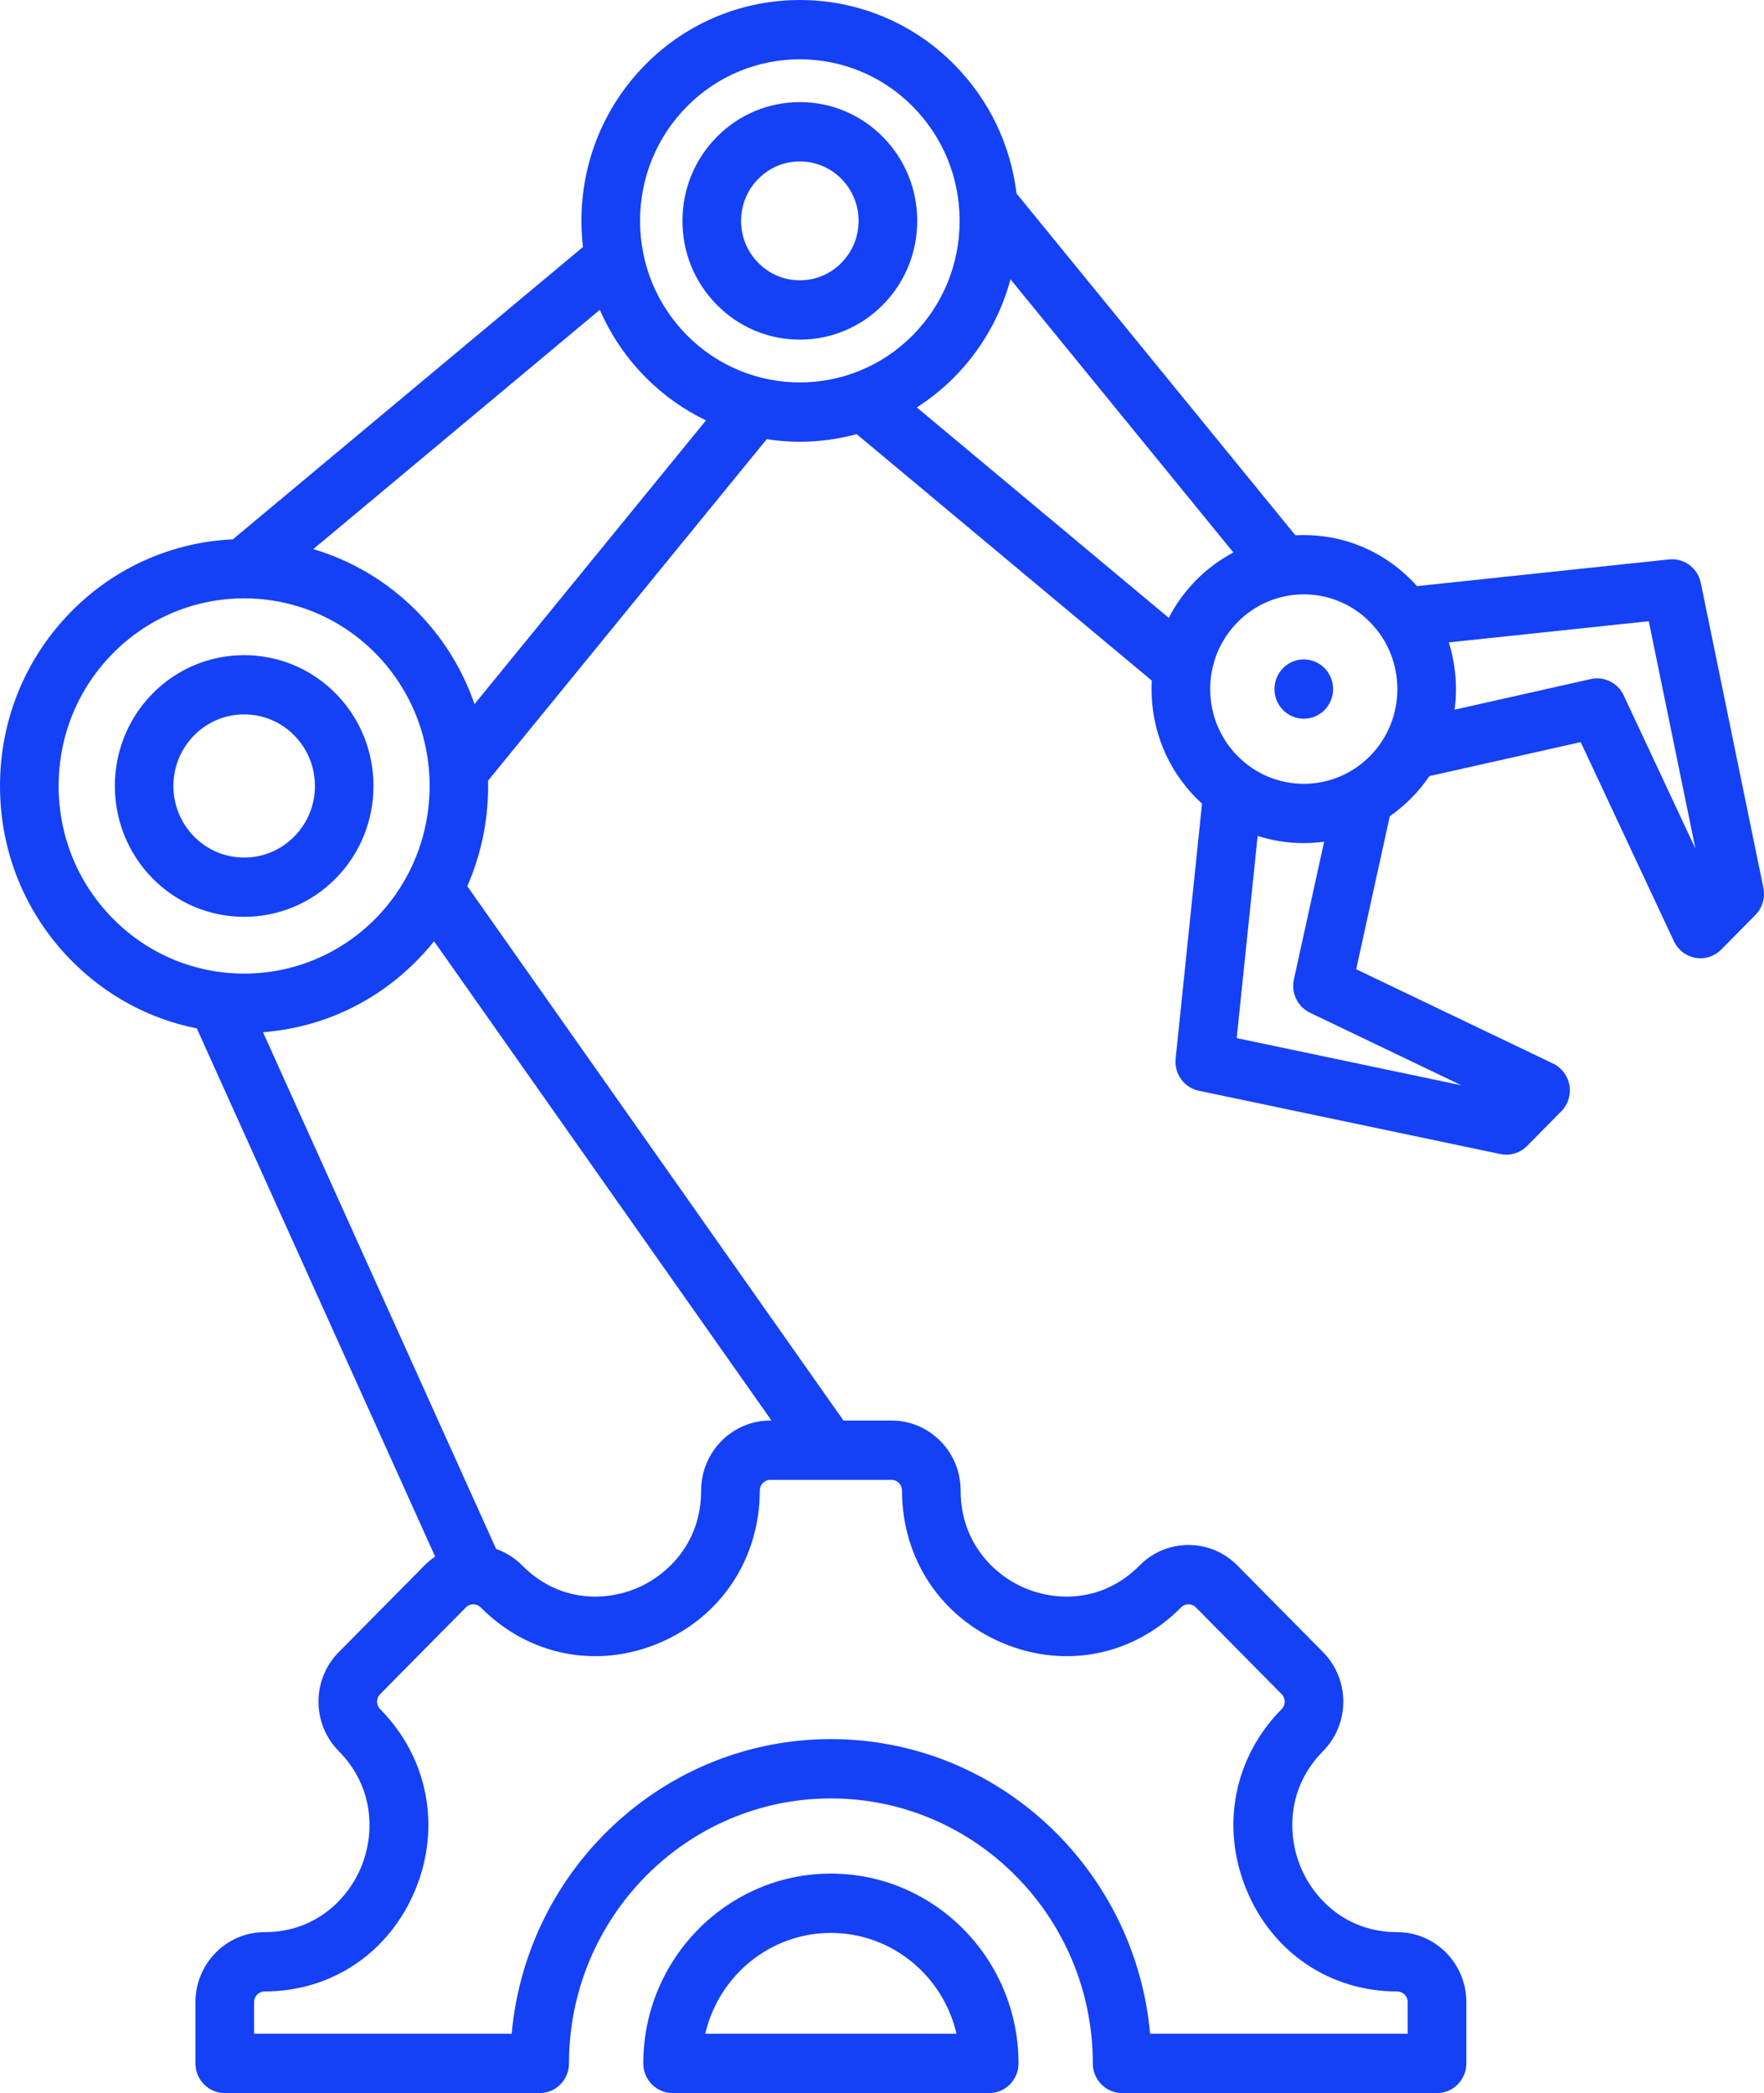 <svg xmlns="http://www.w3.org/2000/svg" width="59" height="70" viewBox="0 0 59 70" fill="none"><path fill-rule="evenodd" clip-rule="evenodd" d="M58.98 29.697L56.886 19.494C56.784 18.995 56.326 18.656 55.824 18.709L47.395 19.602C47.335 19.535 47.273 19.468 47.209 19.404C46.247 18.431 44.968 17.895 43.608 17.895C43.514 17.895 43.42 17.898 43.327 17.903L34 6.472C33.803 4.845 33.082 3.339 31.918 2.161C29.069 -0.72 24.434 -0.72 21.586 2.161C20.206 3.557 19.447 5.413 19.447 7.387C19.447 7.681 19.465 7.972 19.499 8.26L7.789 18.037C5.826 18.128 3.888 18.93 2.392 20.444C0.849 22.005 0 24.079 0 26.286C0 28.493 0.849 30.568 2.392 32.128C3.554 33.303 5.005 34.081 6.582 34.393L14.554 52.058C14.427 52.144 14.307 52.243 14.196 52.355L11.329 55.255C10.427 56.167 10.427 57.651 11.329 58.563C12.548 59.797 12.519 61.368 12.086 62.427C11.652 63.486 10.574 64.618 8.85 64.618C7.575 64.618 6.537 65.668 6.537 66.957V69.008C6.537 69.556 6.976 70 7.518 70H18.05C18.592 70 19.031 69.556 19.031 69.008C19.031 64.122 22.961 60.146 27.791 60.146C32.621 60.146 36.551 64.122 36.551 69.008C36.551 69.556 36.99 70 37.531 70H48.064C48.605 70 49.044 69.556 49.044 69.008V66.957C49.044 65.667 48.007 64.618 46.732 64.618C45.008 64.618 43.93 63.486 43.496 62.427C43.062 61.368 43.033 59.797 44.253 58.563C45.154 57.651 45.154 56.167 44.253 55.255L41.386 52.355C40.949 51.913 40.368 51.67 39.751 51.67C39.133 51.67 38.552 51.913 38.115 52.355C36.896 53.589 35.343 53.559 34.296 53.12C33.249 52.682 32.13 51.592 32.13 49.847C32.13 48.557 31.093 47.508 29.818 47.508H28.212L15.629 29.638C16.119 28.518 16.351 27.311 16.325 26.107L25.644 14.688C26.011 14.744 26.381 14.774 26.752 14.774C27.391 14.774 28.03 14.687 28.652 14.519L38.524 22.762C38.519 22.856 38.516 22.951 38.516 23.046C38.516 24.422 39.045 25.715 40.007 26.689C40.071 26.753 40.137 26.816 40.204 26.877L39.321 35.404C39.268 35.91 39.603 36.375 40.096 36.478L50.182 38.596C50.248 38.61 50.315 38.617 50.381 38.617C50.639 38.617 50.889 38.514 51.075 38.326L52.219 37.168C52.445 36.94 52.547 36.615 52.492 36.297C52.438 35.98 52.234 35.708 51.946 35.57L45.36 32.415L46.484 27.297C46.741 27.118 46.983 26.916 47.208 26.688C47.434 26.46 47.633 26.214 47.808 25.956L52.869 24.819L55.988 31.481C56.125 31.772 56.393 31.978 56.707 32.033C56.763 32.043 56.819 32.048 56.874 32.048C57.132 32.048 57.382 31.945 57.568 31.758L58.712 30.6C58.946 30.363 59.047 30.024 58.98 29.697ZM1.961 26.286C1.961 24.609 2.606 23.033 3.779 21.847C4.989 20.623 6.577 20.011 8.167 20.011C9.756 20.011 11.345 20.623 12.555 21.847C14.974 24.295 14.974 28.277 12.555 30.725C10.135 33.173 6.198 33.173 3.779 30.725C2.606 29.539 1.961 27.963 1.961 26.286ZM30.169 49.847C30.169 52.124 31.463 54.081 33.546 54.953C35.628 55.826 37.91 55.368 39.502 53.758C39.592 53.667 39.696 53.654 39.751 53.654C39.805 53.654 39.91 53.667 39.999 53.758L42.866 56.658C43.003 56.796 43.003 57.022 42.866 57.16C41.274 58.77 40.821 61.08 41.684 63.186C42.547 65.293 44.481 66.602 46.732 66.602C46.925 66.602 47.083 66.761 47.083 66.957V68.016H38.467C37.971 62.499 33.372 58.162 27.791 58.162C22.209 58.162 17.61 62.499 17.114 68.016H8.498V66.957C8.498 66.761 8.656 66.602 8.849 66.602C11.1 66.602 13.034 65.293 13.897 63.186C14.76 61.08 14.307 58.77 12.715 57.16C12.578 57.022 12.578 56.796 12.715 56.658L15.582 53.758C15.672 53.667 15.776 53.654 15.831 53.654C15.885 53.654 15.989 53.667 16.079 53.758C17.67 55.367 19.953 55.826 22.035 54.953C24.118 54.08 25.412 52.124 25.412 49.847C25.412 49.651 25.57 49.492 25.763 49.492H29.818C30.012 49.492 30.169 49.651 30.169 49.847ZM25.804 47.508H25.764C24.488 47.508 23.451 48.557 23.451 49.847C23.451 51.591 22.333 52.682 21.286 53.12C20.238 53.559 18.685 53.588 17.466 52.355C17.216 52.102 16.918 51.917 16.594 51.803L8.796 34.521C10.74 34.372 12.548 33.537 13.941 32.128C14.147 31.92 14.339 31.703 14.518 31.479L25.804 47.508ZM15.871 23.548C15.479 22.413 14.836 21.349 13.941 20.444C12.943 19.434 11.747 18.741 10.479 18.364L20.062 10.361C20.423 11.19 20.934 11.953 21.586 12.612C22.192 13.226 22.88 13.707 23.613 14.059L15.871 23.548ZM22.973 11.209C21.963 10.188 21.408 8.831 21.408 7.387C21.408 5.942 21.963 4.585 22.973 3.564C24.015 2.51 25.383 1.983 26.752 1.983C28.12 1.983 29.489 2.51 30.531 3.564C31.54 4.585 32.096 5.942 32.096 7.387C32.096 8.831 31.54 10.188 30.531 11.209C28.447 13.317 25.057 13.317 22.973 11.209ZM30.664 13.626C31.109 13.341 31.53 13.004 31.918 12.612C32.829 11.69 33.468 10.566 33.798 9.341L41.253 18.477C40.799 18.717 40.379 19.027 40.007 19.403C39.635 19.78 39.328 20.205 39.091 20.663L30.664 13.626ZM43.814 33.869L48.88 36.297L41.364 34.718L42.064 27.956C42.557 28.114 43.076 28.197 43.608 28.197C43.837 28.197 44.064 28.18 44.288 28.15L43.276 32.757C43.177 33.209 43.4 33.67 43.814 33.869ZM45.822 25.285C45.23 25.884 44.444 26.213 43.608 26.213C42.772 26.213 41.985 25.884 41.394 25.285C40.803 24.687 40.477 23.892 40.477 23.046C40.477 22.2 40.803 21.404 41.394 20.806H41.394C41.985 20.208 42.772 19.878 43.608 19.878C44.444 19.878 45.23 20.208 45.822 20.806C47.042 22.041 47.042 24.051 45.822 25.285ZM54.306 23.254C54.111 22.836 53.655 22.61 53.208 22.71L48.651 23.735C48.751 22.983 48.686 22.213 48.458 21.484L55.146 20.776L56.706 28.379L54.306 23.254ZM27.791 62.66C24.331 62.66 21.516 65.508 21.516 69.008C21.516 69.556 21.955 70 22.496 70H33.085C33.627 70 34.066 69.556 34.066 69.008C34.066 65.508 31.251 62.66 27.791 62.66ZM23.589 68.016C24.034 66.086 25.749 64.644 27.791 64.644C29.832 64.644 31.547 66.086 31.992 68.016H23.589ZM29.528 4.578C28.786 3.828 27.8 3.415 26.752 3.415C25.703 3.415 24.717 3.828 23.976 4.578C23.234 5.328 22.826 6.326 22.826 7.387C22.826 8.447 23.234 9.445 23.976 10.195C24.717 10.945 25.703 11.358 26.752 11.358C27.8 11.358 28.786 10.945 29.528 10.195C30.27 9.445 30.678 8.447 30.678 7.387C30.678 6.326 30.27 5.328 29.528 4.578ZM28.141 8.792C27.77 9.168 27.277 9.374 26.752 9.374C26.227 9.374 25.733 9.168 25.363 8.792C24.991 8.417 24.787 7.918 24.787 7.387C24.787 6.856 24.991 6.357 25.363 5.981C25.733 5.606 26.227 5.399 26.752 5.399C27.277 5.399 27.77 5.606 28.141 5.981C28.512 6.357 28.717 6.856 28.717 7.387C28.717 7.918 28.512 8.417 28.141 8.792ZM11.226 29.381C12.914 27.675 12.914 24.898 11.226 23.191C9.54 21.484 6.794 21.484 5.107 23.191C3.42 24.897 3.42 27.675 5.107 29.381C5.95 30.235 7.059 30.662 8.167 30.662C9.275 30.662 10.383 30.235 11.226 29.381ZM5.8 26.286C5.8 25.647 6.047 25.046 6.493 24.593C6.94 24.141 7.535 23.892 8.167 23.892C8.798 23.892 9.393 24.141 9.84 24.593C10.286 25.046 10.533 25.647 10.533 26.286C10.533 26.925 10.286 27.526 9.84 27.979C9.393 28.431 8.798 28.68 8.167 28.68C7.535 28.68 6.94 28.431 6.493 27.979C6.047 27.526 5.8 26.925 5.8 26.286ZM44.301 22.344C44.684 22.732 44.684 23.36 44.301 23.747C43.918 24.134 43.297 24.134 42.914 23.747C42.532 23.36 42.532 22.732 42.914 22.344C43.297 21.957 43.918 21.957 44.301 22.344Z" fill="#1441F5"></path></svg>